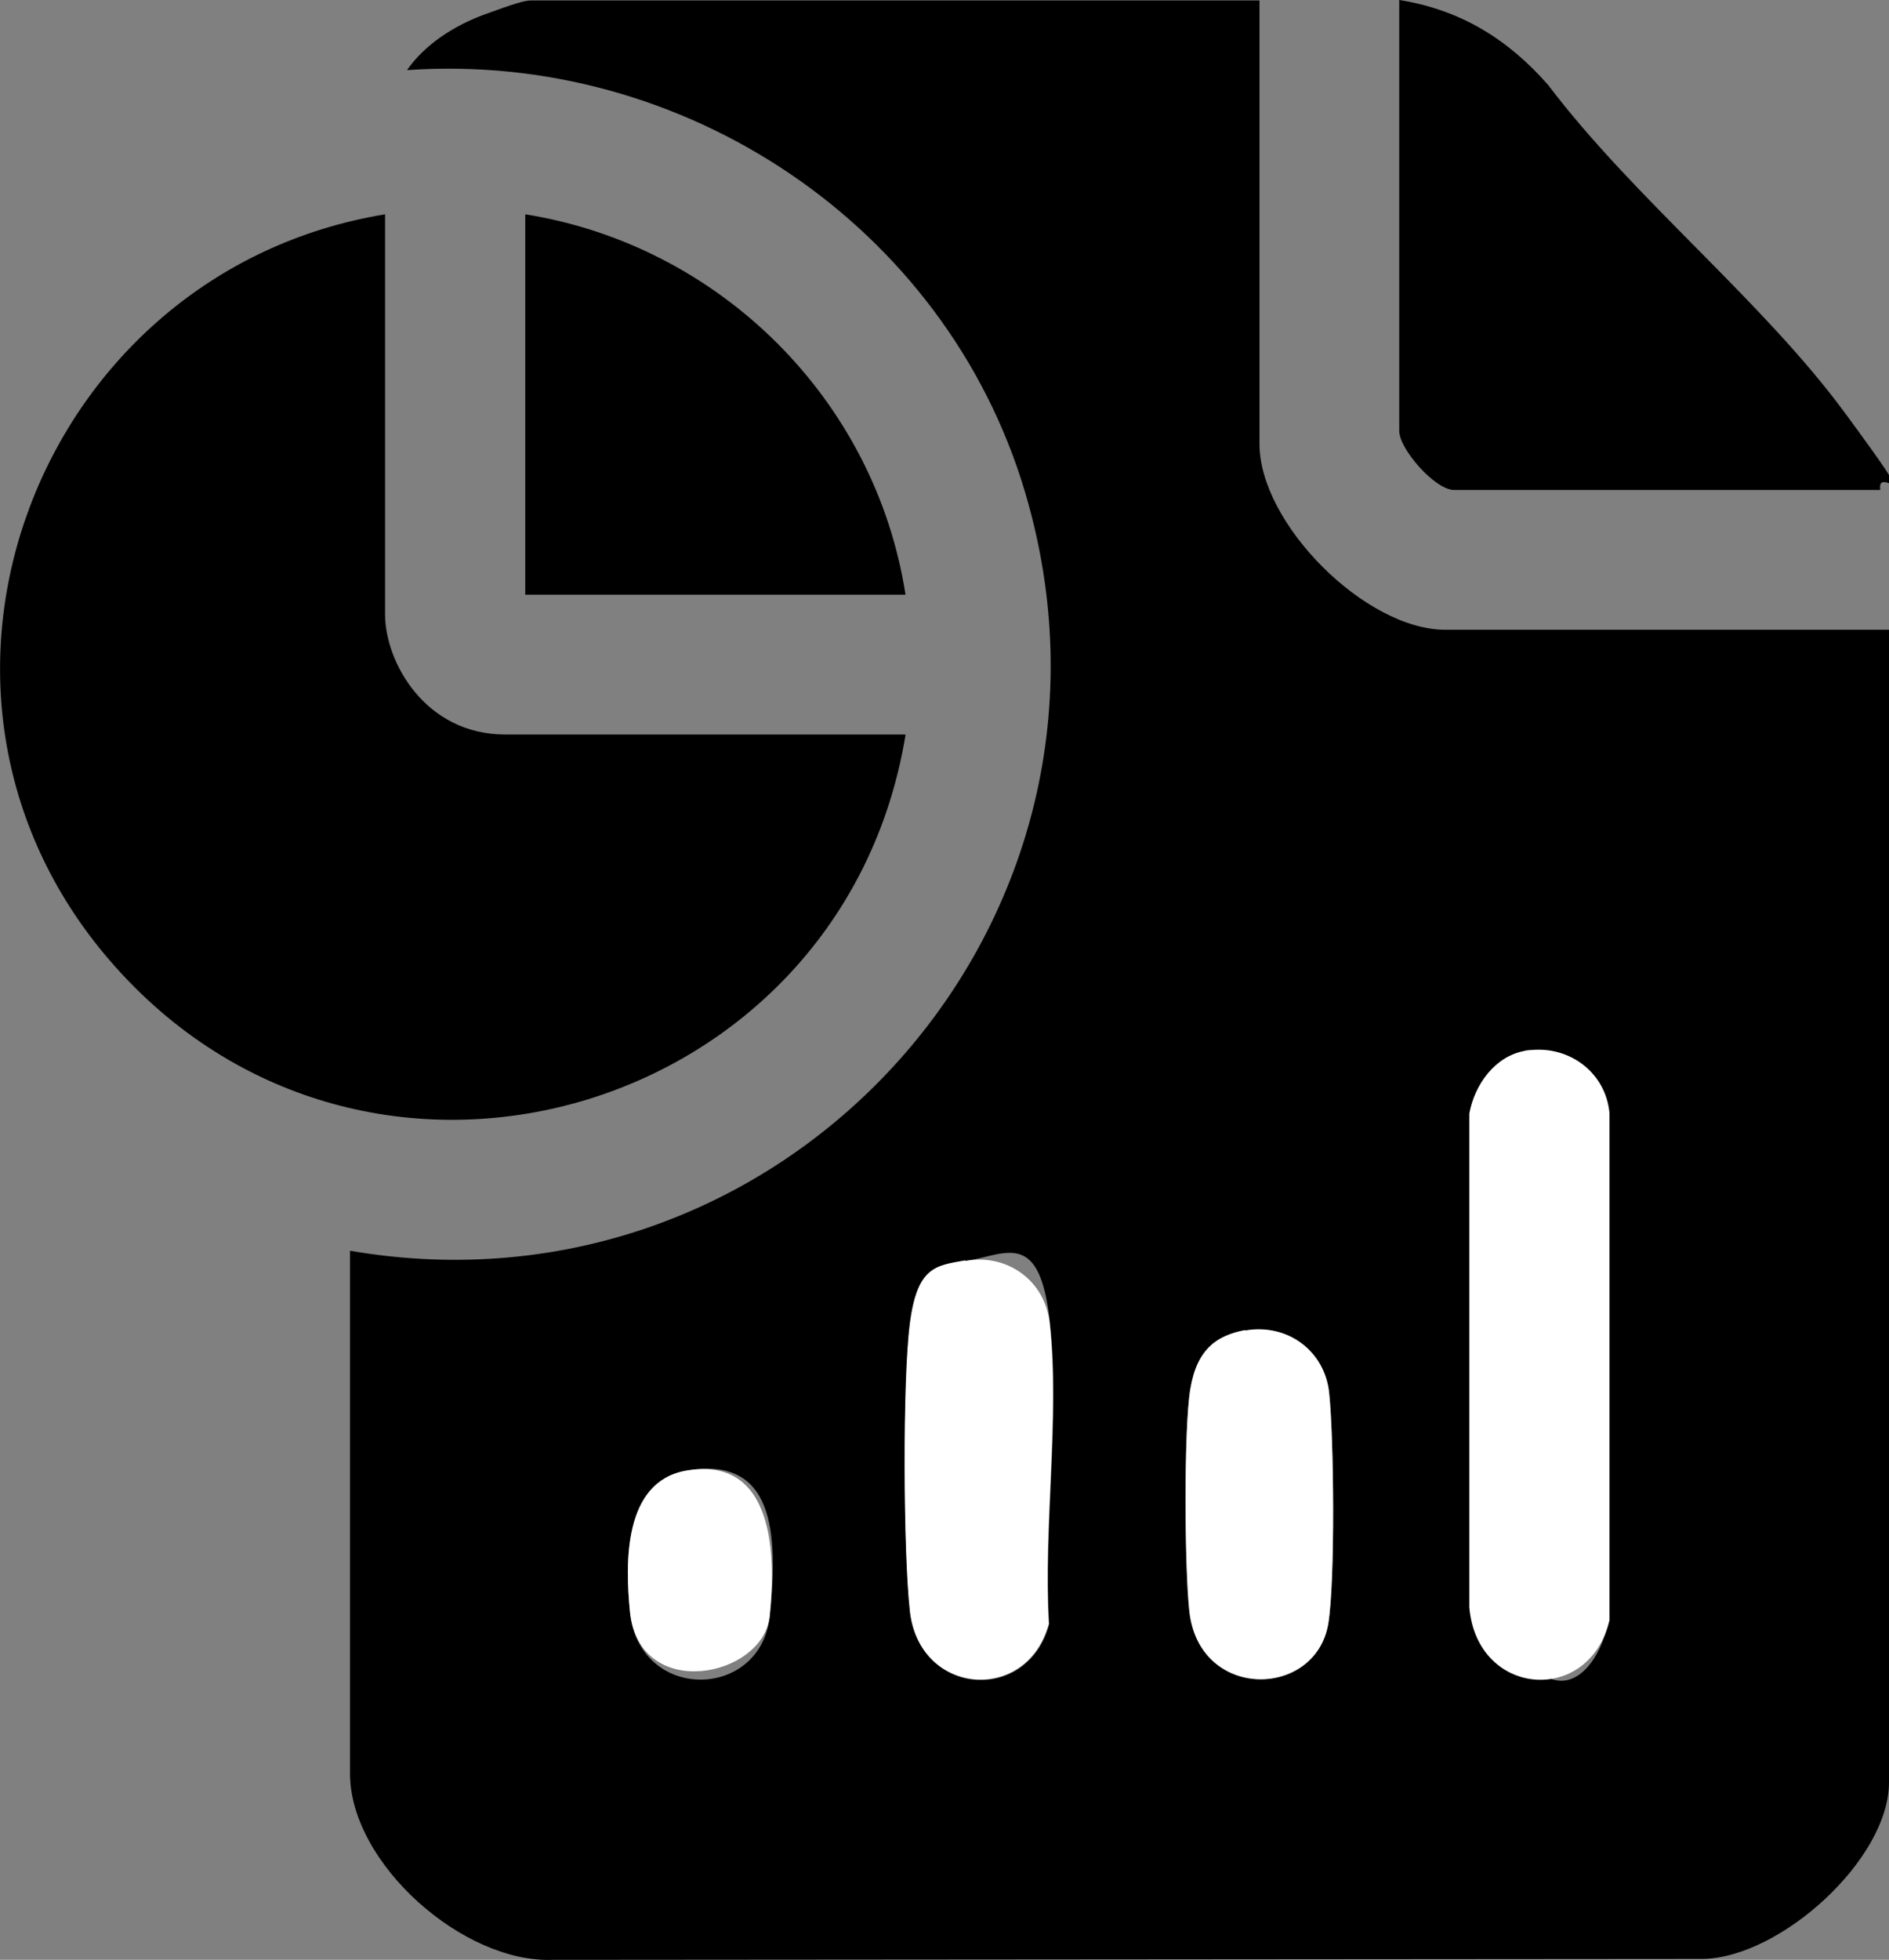 <?xml version="1.0" encoding="UTF-8"?>
<svg id="Layer_1" xmlns="http://www.w3.org/2000/svg" version="1.1" viewBox="0 0 431.2 447.2">
  <rect x="0" y="0" width="431.2" height="447.2" fill="#808080" stroke="none"/>
  <!-- Generator: Adobe Illustrator 29.8.2, SVG Export Plug-In . SVG Version: 2.1.1 Build 3)  -->
  <defs>
    <style>
      .st0 {
        fill: #fff;
      }
    </style>
  </defs>
  <path d="M287.5,0v101.3c0,18.2,24.2,42.4,42.4,42.4h101.3v263c0,17.6-24.8,40-42.5,40.3l-262.4.2c-20.5.9-46.4-22-46.4-42.5v-119.3c99.8,17.2,183.3-75.6,154-173.4C215.7,51.3,156,11.6,92.9,16c4.2-6,10.9-10.2,17.7-12.7s9.2-3.2,10.7-3.2h166.2ZM348.1,239.8c-6.9,1.2-11.5,7.7-12.6,14.3,2.3,36.3,7.4,77.3,10.6,113.1,1.8,20.5,16.7,22.1,21.2,2.5-2.5-37.1-1.5-58.4-5-94.9-.9-9.6-4.7-36.8-14.2-35.1ZM220.4,287.7c-6.6,1.2-11.7,7.8-12.6,14.3-1.8,13-1.6,52.5,0,65.8,2.2,19.3,26.8,21.1,31.7,2.8-1.3-21.8,2.5-47.3.2-68.6s-9.6-16-19.2-14.2ZM284.2,303.6c-6.3,1.1-11.4,7.3-12.5,13.5-1.5,9.2-1.3,40.9-.2,50.7,2.3,20.3,28.8,19.8,31.7,2.8,1.6-9.7,1.3-42.4.2-52.7-1-9.7-9.6-16-19.2-14.2ZM156.5,335.6c-14.2,2.6-13.8,21.1-12.7,32.2,2.1,20.7,29.9,20.2,31.9,1s1-36.8-19.2-33.2Z"/>
  <path d="M206.7,167.7c-14.2,86.8-123.3,119.2-181.7,51.4C-28.3,157.2,8.8,61.9,87.9,48.9v91.3c0,10.9,9.2,27.4,27.4,27.4h91.3Z"/>
  <path d="M429.2,111.8h-97.3c-4.3,0-12.5-9.3-12.5-13.5V0c13.9,2.2,24.8,8.9,34,19.4,19.6,25.9,48.9,49.2,67.8,74.9s7.2,11.3,8,17.4Z"/>
  <path d="M206.7,135.7h-86.8V48.9c44.4,7.1,79.9,42.3,86.8,86.8Z"/>
  <path class="st0" d="M348.1,239.8c9.4-1.7,18.4,4.5,19.3,14.2v115.7c-4.6,19.5-30.2,17.6-32-2.9v-112.7c1.2-6.6,5.9-13.1,12.7-14.3Z"/>
  <path class="st0" d="M220.4,287.7c9.6-1.7,18.2,4.6,19.2,14.2,2.3,21.3-1.5,46.8-.2,68.6-4.9,18.3-29.5,16.5-31.7-2.8-1.5-13.3-1.7-52.8,0-65.8s6-13.1,12.6-14.3Z"/>
  <path class="st0" d="M284.2,303.6c9.6-1.7,18.2,4.6,19.2,14.2,1.1,10.3,1.4,43-.2,52.7-2.9,17.1-29.4,17.6-31.7-2.8-1.1-9.7-1.3-41.4.2-50.7s6.2-12.3,12.5-13.5Z"/>
  <path class="st0" d="M156.5,335.6c20.2-3.6,20.7,19.2,19.2,33.2s-29.8,19.7-31.9-1c-1.1-11.1-1.5-29.6,12.7-32.2Z"/>
</svg>